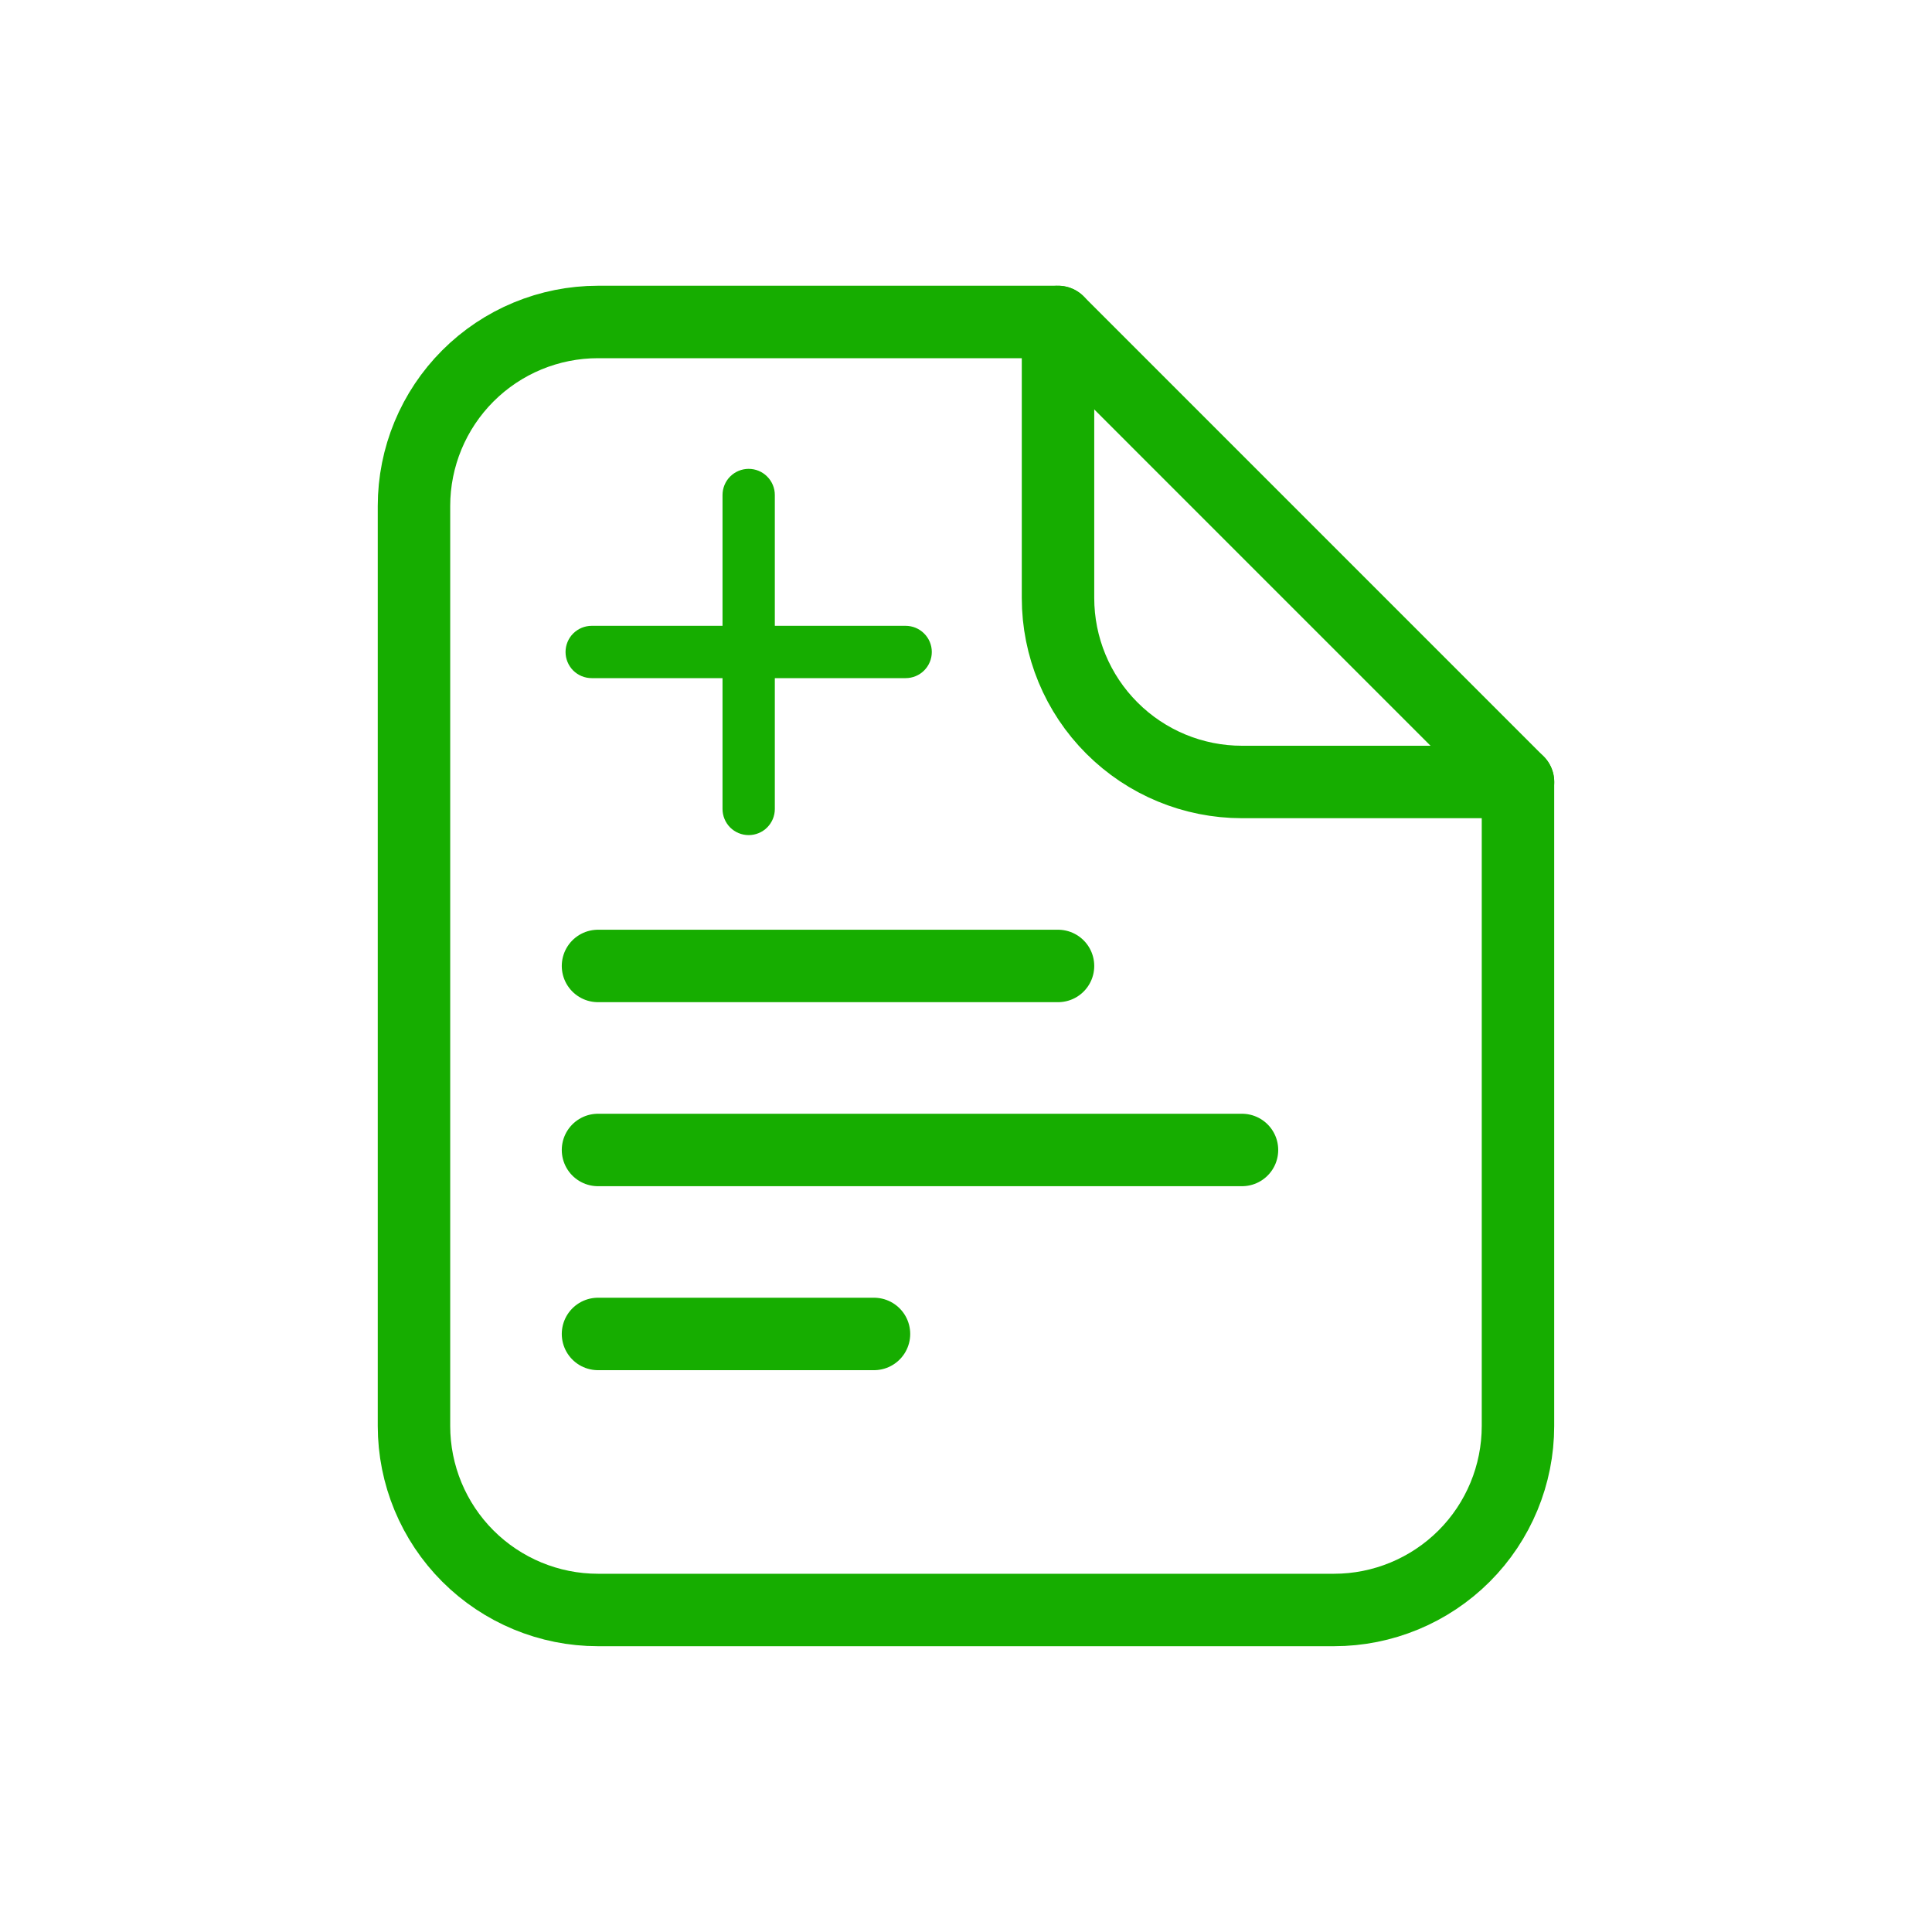 <svg width="40" height="40" viewBox="0 0 40 40" fill="none" xmlns="http://www.w3.org/2000/svg">
<path d="M12.381 19.999H21.905M12.381 23.809H25.714M12.381 27.618H18.095M31.428 29.523V16.19L21.905 6.666H12.381C11.37 6.666 10.402 7.067 9.687 7.782C8.973 8.496 8.571 9.465 8.571 10.476V29.523C8.571 30.534 8.973 31.503 9.687 32.217C10.402 32.931 11.37 33.333 12.381 33.333H27.619C28.629 33.333 29.598 32.931 30.313 32.217C31.027 31.503 31.428 30.534 31.428 29.523Z" stroke="#16AD00" stroke-width="1.5" stroke-linecap="round" stroke-linejoin="round"/>
<path d="M21.905 6.666V12.38C21.905 13.391 22.306 14.36 23.021 15.074C23.735 15.789 24.704 16.19 25.714 16.19H31.429" stroke="#16AD00" stroke-width="1.5" stroke-linecap="round" stroke-linejoin="round"/>
<path d="M18.75 14.04H16.042V16.749C16.042 16.892 15.985 17.03 15.883 17.132C15.782 17.233 15.644 17.29 15.5 17.29C15.357 17.29 15.219 17.233 15.117 17.132C15.016 17.03 14.959 16.892 14.959 16.749V14.04H12.25C12.107 14.04 11.969 13.983 11.867 13.882C11.766 13.78 11.709 13.642 11.709 13.499C11.709 13.355 11.766 13.217 11.867 13.116C11.969 13.014 12.107 12.957 12.25 12.957H14.959V10.249C14.959 10.105 15.016 9.967 15.117 9.866C15.219 9.764 15.357 9.707 15.5 9.707C15.644 9.707 15.782 9.764 15.883 9.866C15.985 9.967 16.042 10.105 16.042 10.249V12.957H18.75C18.894 12.957 19.032 13.014 19.133 13.116C19.235 13.217 19.292 13.355 19.292 13.499C19.292 13.642 19.235 13.78 19.133 13.882C19.032 13.983 18.894 14.04 18.75 14.04Z" fill="#16AD00"/>
</svg>
